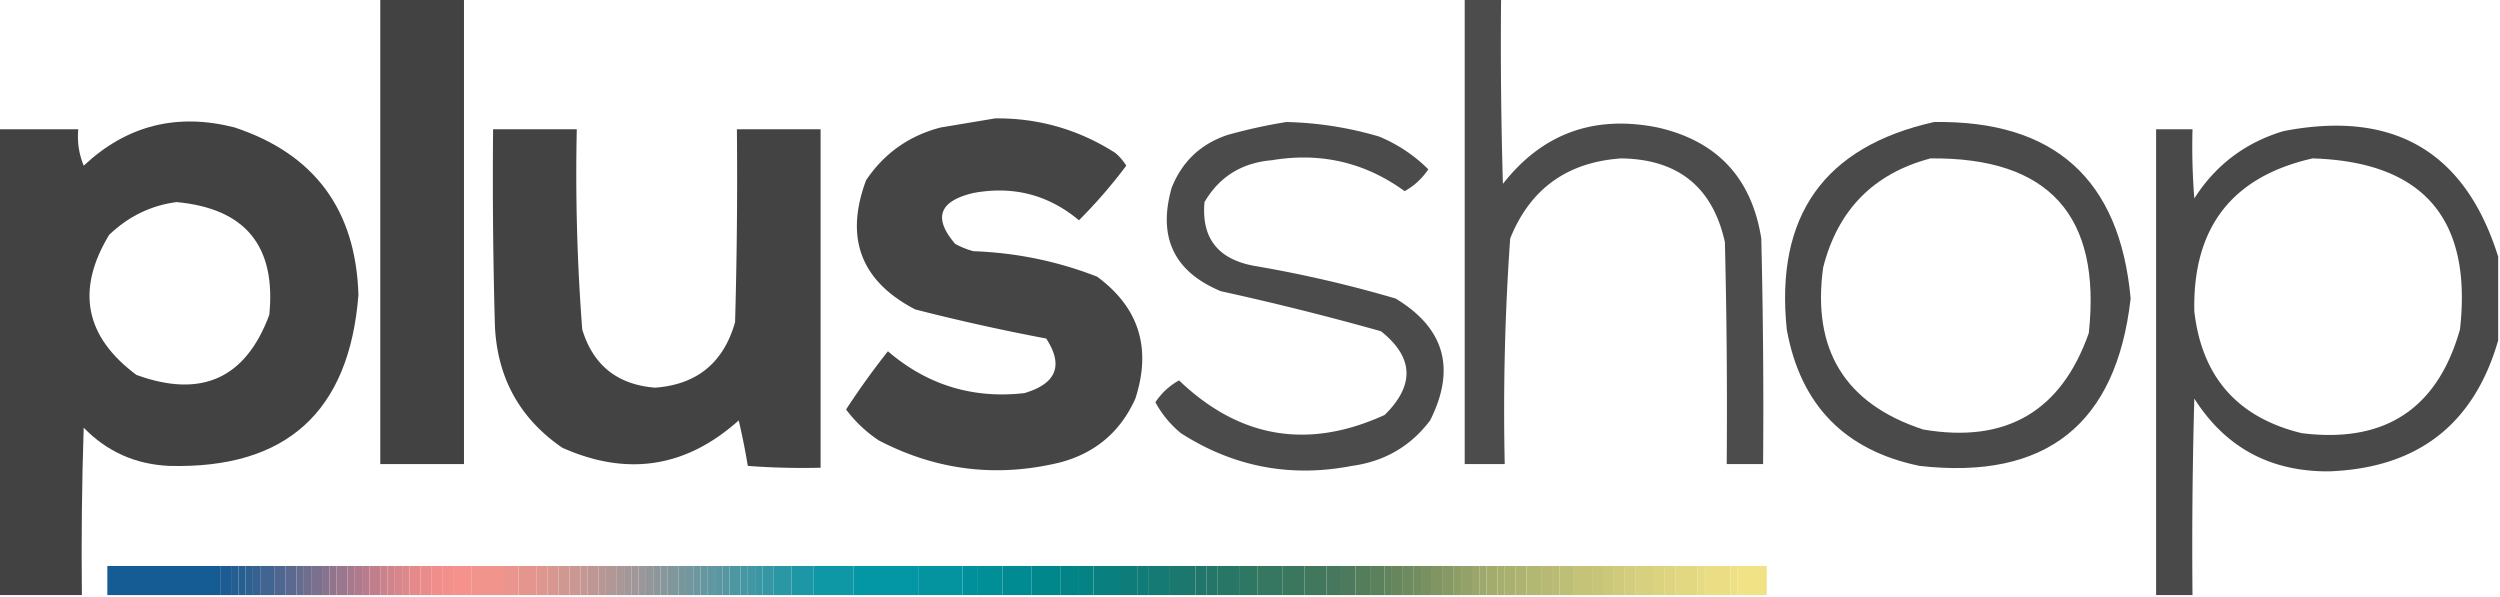 <svg xmlns="http://www.w3.org/2000/svg" width="100.5" height="24" viewBox="0 0 687 164" shape-rendering="geometricPrecision" image-rendering="optimizeQuality" fill-rule="evenodd" xmlns:v="https://vecta.io/nano"><style>.B{opacity:.985}.C{fill:#393a39}</style><path d="M104.5-.5h23v128h-23V-.5z" opacity=".954" class="C"/><path fill="#323332" d="M402.5-.5h10c-.167 17.003 0 34.003.5 51 10.827-13.836 24.994-19.002 42.5-15.5 16.367 3.702 25.867 13.868 28.5 30.5.5 20.664.667 41.331.5 62h-10a1859.76 1859.76 0 0 0-.5-61c-3.358-15.114-12.858-22.781-28.5-23-14.844 1.031-25.011 8.364-30.5 22-1.453 20.613-1.953 41.28-1.5 62h-11V-.5z" opacity=".874"/><g class="C"><path d="M273.5 32.5c11.924-.102 22.924 3.065 33 9.5 1.187 1.02 2.187 2.186 3 3.5-3.989 5.321-8.322 10.321-13 15-8.412-7.02-18.079-9.52-29-7.5-9.465 2.223-11.131 6.889-5 14 1.587.862 3.254 1.529 5 2 11.748.416 23.081 2.749 34 7 11.494 8.49 14.994 19.656 10.5 33.5-4.058 9.056-10.891 14.889-20.5 17.5-17.439 4.285-34.106 2.285-50-6-3.479-2.312-6.479-5.146-9-8.5a214.41 214.41 0 0 1 11.5-16c10.806 9.268 23.306 13.101 37.5 11.5 8.814-2.595 10.814-7.595 6-15a575.26 575.26 0 0 1-36-8c-14.927-7.772-19.427-19.605-13.5-35.5 4.983-7.412 11.816-12.245 20.5-14.5l15-2.5z" opacity=".94"/><path d="M22.5 163.5h-23v-128h22c-.316 3.478.184 6.812 1.5 10C34.808 34.423 48.641 30.923 64.5 35c21.943 7.302 33.276 22.635 34 46-2.518 32.189-19.851 47.855-52 47-9.268-.418-17.102-3.918-23.5-10.5-.5 15.33-.667 30.663-.5 46zm26-108c18.908 1.743 27.408 12.077 25.5 31-6.489 17.488-18.655 22.988-36.5 16.5C23.329 92.475 20.829 79.642 30 64.5c5.276-5.056 11.442-8.056 18.5-9z" opacity=".957"/></g><g fill="#323332"><path d="M353.5 33.5a97.58 97.58 0 0 1 25.5 4c5.122 2.139 9.622 5.139 13.5 9-1.702 2.537-3.869 4.537-6.5 6-10.904-7.916-23.071-10.75-36.5-8.5-8.258.701-14.424 4.534-18.5 11.5-.889 9.798 3.611 15.631 13.5 17.5 13.189 2.237 26.189 5.237 39 9 13.479 8.116 16.646 19.283 9.5 33.5-5.348 7.097-12.514 11.264-21.5 12.5-16.899 3.265-32.566.265-47-9-2.9-2.397-5.233-5.23-7-8.5 1.702-2.537 3.869-4.537 6.5-6 16.64 15.927 35.474 19.094 56.5 9.5 8.327-8.181 7.994-15.847-1-23a774.75 774.75 0 0 0-44-11c-12.915-5.379-17.415-14.879-13.5-28.5 2.899-7.232 8.066-12.065 15.5-14.5 5.405-1.496 10.739-2.663 16-3.5z" opacity=".876"/><path d="M531.5 33.5c33.016-.482 51.016 15.685 54 48.5-3.931 34.586-23.264 49.92-58 46-20.58-4.247-32.747-16.747-36.5-37.5-3.211-31.239 10.289-50.239 40.5-57zm-1 10c32.505-.328 47.005 15.672 43.5 48-7.585 21.551-22.752 30.384-45.5 26.5-21.44-7.016-30.606-21.85-27.5-44.5 4.015-15.848 13.848-25.848 29.5-30z" opacity=".883"/><path d="M686.5 70.5v23c-6.65 23.109-22.15 35.109-46.5 36-16.134.103-28.468-6.563-37-20-.5 17.997-.667 35.997-.5 54h-10v-128h10a180.87 180.87 0 0 0 .5 19c5.841-9.178 14.007-15.345 24.5-18.5 30.278-5.882 49.944 5.618 59 34.5zm-51-27c30.428.935 43.928 16.601 40.5 47-6.187 21.861-20.687 31.361-43.5 28.5-17.612-4.281-27.445-15.447-29.5-33.5-.48-22.994 10.353-36.994 32.5-42z" opacity=".89"/></g><path d="M135.5 35.5h23c-.402 18.371.098 36.704 1.5 55 2.984 9.837 9.651 15.171 20 16 11.507-.836 18.841-6.836 22-18 .5-17.663.667-35.33.5-53h23v93c-6.675.166-13.342 0-20-.5-.688-4.161-1.521-8.327-2.5-12.5-14.477 12.97-30.644 15.47-48.5 7.5-11.681-8.039-17.848-19.206-18.5-33.5a1457.46 1457.46 0 0 1-.5-54z" opacity=".953" class="C"/><path fill="#135a93" d="M60.5 155.5v8h-31v-8h31z" class="B"/><use href="#B" fill="#1c5c93" class="B"/><use href="#C" fill="#235d92" class="B"/><use href="#C" x="2" fill="#285f91" class="B"/><use href="#C" x="4" fill="#2f6092" class="B"/><use href="#C" x="6" fill="#366191" class="B"/><use href="#D" fill="#416491" class="B"/><use href="#B" x="15" fill="#4e6690" class="B"/><use href="#B" x="18" fill="#5b6990" class="B"/><use href="#C" x="18" fill="#676c8f" class="B"/><use href="#C" x="20" fill="#706e8f" class="B"/><use href="#B" x="25" fill="#7b718e" class="B"/><use href="#C" x="25" fill="#86738e" class="B"/><use href="#C" x="27" fill="#90758d" class="B"/><use href="#B" x="32" fill="#9a778d" class="B"/><use href="#C" x="32" fill="#a67a8c" class="B"/><use href="#C" x="34" fill="#af7b8c" class="B"/><use href="#C" x="36" fill="#b77d8c" class="B"/><use href="#B" x="41" fill="#c07f8b" class="B"/><use href="#C" x="41" fill="#ca828b" class="B"/><use href="#C" x="43" fill="#d1848b" class="B"/><use href="#C" x="45" fill="#d7868b" class="B"/><use href="#C" x="47" fill="#dd888b" class="B"/><use href="#B" x="52" fill="#e48a8b" class="B"/><use href="#B" x="55" fill="#ea8c8b" class="B"/><use href="#B" x="58" fill="#ef8e8b" class="B"/><use href="#B" x="61" fill="#f2908b" class="B"/><use href="#E" fill="#f4928b" class="B"/><path fill="#f0938b" d="M129.5 155.5h9v8h-9v-8z" class="B"/><use href="#D" x="67" fill="#ea958d" class="B"/><use href="#E" x="18" fill="#e4968e" class="B"/><use href="#B" x="87" fill="#dd978f" class="B"/><use href="#B" x="90" fill="#d89790" class="B"/><use href="#B" x="93" fill="#d19791" class="B"/><use href="#B" x="96" fill="#ca9792" class="B"/><use href="#C" x="96" fill="#c59793" class="B"/><use href="#B" x="101" fill="#be9794" class="B"/><use href="#C" x="101" fill="#b79795" class="B"/><use href="#B" x="106" fill="#b19796" class="B"/><use href="#C" x="106" fill="#aa9797" class="B"/><use href="#C" x="108" fill="#a59797" class="B"/><use href="#C" x="110" fill="#9f9798" class="B"/><use href="#C" x="112" fill="#999799" class="B"/><use href="#C" x="114" fill="#93979a" class="B"/><use href="#C" x="116" fill="#8d979b" class="B"/><use href="#C" x="118" fill="#87979b" class="B"/><use href="#B" x="123" fill="#80979c" class="B"/><use href="#C" x="123" fill="#78979d" class="B"/><use href="#C" x="125" fill="#72979e" class="B"/><use href="#C" x="127" fill="#6c979f" class="B"/><use href="#C" x="129" fill="#66979f" class="B"/><use href="#C" x="131" fill="#6097a0" class="B"/><use href="#C" x="133" fill="#5a97a1" class="B"/><use href="#C" x="135" fill="#5497a1" class="B"/><use href="#B" x="140" fill="#4d97a2" class="B"/><use href="#C" x="140" fill="#4697a3" class="B"/><use href="#C" x="142" fill="#4197a3" class="B"/><use href="#C" x="144" fill="#3b97a4" class="B"/><use href="#B" x="149" fill="#3597a4" class="B"/><use href="#E" x="88" fill="#2a97a5" class="B"/><use href="#F" fill="#1d97a5" class="B"/><path fill="#0c97a5" d="M223.5 155.5h11v8h-11v-8z" class="B"/><path fill="#0096a5" d="M234.5 155.5h18v8h-18v-8z" class="B"/><path fill="#00939f" d="M252.5 155.5h12v8h-12v-8z" class="B"/><use href="#D" x="193" fill="#00909b" class="B"/><use href="#G" fill="#008e97" class="B"/><use href="#H" fill="#008b92" class="B"/><use href="#H" x="8" fill="#00878c" class="B"/><use href="#E" x="167" fill="#028487" class="B"/><use href="#D" x="225" fill="#058283" class="B"/><use href="#G" x="32" fill="#09807f" class="B"/><use href="#E" x="183" fill="#0e7d7a" class="B"/><use href="#B" x="252" fill="#117b77" class="B"/><use href="#F" x="98" fill="#157a73" class="B"/><use href="#G" x="53" fill="#1c786e" class="B"/><use href="#B" x="268" fill="#21766b" class="B"/><use href="#B" x="271" fill="#247669" class="B"/><use href="#F" x="117" fill="#287666" class="B"/><use href="#B" x="280" fill="#2d7764" class="B"/><use href="#C" x="280" fill="#307762" class="B"/><use href="#G" x="77" fill="#357760" class="B"/><use href="#F" x="135" fill="#3b775e" class="B"/><use href="#F" x="141" fill="#41775c" class="B"/><use href="#D" x="293" fill="#47775c" class="B"/><use href="#D" x="297" fill="#4d795c" class="B"/><use href="#D" x="301" fill="#547d5c" class="B"/><use href="#D" x="305" fill="#5b805c" class="B"/><use href="#C" x="317" fill="#62845d" class="B"/><use href="#B" x="322" fill="#68865e" class="B"/><use href="#B" x="325" fill="#6e8a5f" class="B"/><use href="#C" x="325" fill="#738d61" class="B"/><use href="#B" x="330" fill="#799162" class="B"/><use href="#B" x="333" fill="#819563" class="B"/><use href="#B" x="336" fill="#879a65" class="B"/><use href="#C" x="336" fill="#8e9e67" class="B"/><use href="#B" x="341" fill="#93a268" class="B"/><use href="#C" x="341" fill="#9aa66b" class="B"/><use href="#C" x="343" fill="#9ea96c" class="B"/><use href="#B" x="348" fill="#a3ac6d" class="B"/><use href="#C" x="348" fill="#a7af6f" class="B"/><use href="#B" x="353" fill="#aab16f" class="B"/><use href="#B" x="356" fill="#aeb371" class="B"/><use href="#D" x="348" fill="#b2b772" class="B"/><use href="#B" x="363" fill="#b7b974" class="B"/><use href="#C" x="363" fill="#babc75" class="B"/><use href="#D" x="357" fill="#bebf76" class="B"/><use href="#E" x="308" fill="#c4c378" class="B"/><use href="#B" x="377" fill="#c8c579" class="B"/><use href="#B" x="380" fill="#cbc87a" class="B"/><use href="#B" x="383" fill="#cfca7c" class="B"/><use href="#B" x="386" fill="#d3cd7d" class="B"/><use href="#E" x="325" fill="#d7d07e" class="B"/><use href="#B" x="394" fill="#dcd380" class="B"/><use href="#B" x="397" fill="#dfd581" class="B"/><use href="#F" x="243" fill="#e3d882" class="B"/><use href="#C" x="403" fill="#e6db83" class="B"/><use href="#G" x="200" fill="#eadd84" class="B"/><use href="#C" x="412" fill="#ede085" class="B"/><use href="#H" x="202" fill="#f1e286" class="B"/><defs><path id="B" d="M60.5 155.5h3v8h-3v-8z"/><path id="C" d="M63.5 155.5h2v8h-2v-8z"/><path id="D" d="M71.5 155.5h4v8h-4v-8z"/><path id="E" d="M124.5 155.5h5v8h-5v-8z"/><path id="F" d="M217.5 155.5h6v8h-6v-8z"/><path id="G" d="M268.5 155.5h7v8h-7v-8z"/><path id="H" d="M275.5 155.5h8v8h-8v-8z"/></defs></svg>